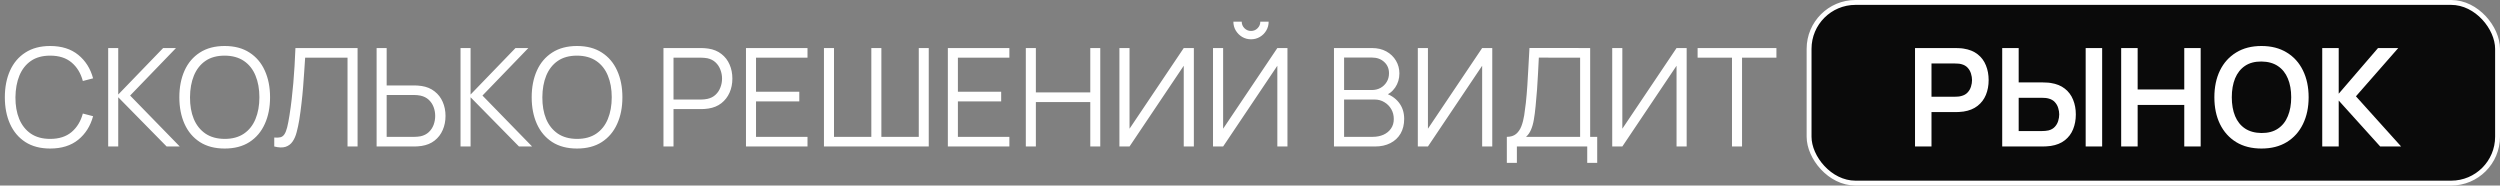 <?xml version="1.0" encoding="UTF-8"?> <svg xmlns="http://www.w3.org/2000/svg" width="256" height="19" viewBox="0 0 256 19" fill="none"><rect x="0" y="0" width="256" height="19" fill="#808080" stroke="none"/> <path d="M5.137 15.21C4.134 15.21 3.287 14.988 2.596 14.545C1.906 14.097 1.383 13.479 1.028 12.69C0.674 11.901 0.496 10.991 0.496 9.96C0.496 8.929 0.674 8.019 1.028 7.23C1.383 6.441 1.906 5.825 2.596 5.382C3.287 4.934 4.134 4.71 5.137 4.71C6.309 4.71 7.265 5.011 8.007 5.613C8.749 6.21 9.258 7.013 9.533 8.021L8.483 8.294C8.269 7.496 7.884 6.864 7.328 6.397C6.773 5.93 6.043 5.697 5.137 5.697C4.349 5.697 3.693 5.877 3.17 6.236C2.648 6.595 2.253 7.097 1.987 7.741C1.726 8.38 1.591 9.12 1.581 9.96C1.577 10.8 1.705 11.54 1.966 12.179C2.232 12.818 2.629 13.32 3.156 13.684C3.688 14.043 4.349 14.223 5.137 14.223C6.043 14.223 6.773 13.99 7.328 13.523C7.884 13.052 8.269 12.419 8.483 11.626L9.533 11.899C9.258 12.907 8.749 13.712 8.007 14.314C7.265 14.911 6.309 15.21 5.137 15.21ZM11.078 15V4.92H12.107V9.68L16.706 4.92H18.022L13.325 9.785L18.407 15H17.063L12.107 9.96V15H11.078ZM23.006 15.21C22.003 15.21 21.156 14.988 20.465 14.545C19.775 14.097 19.252 13.479 18.897 12.69C18.543 11.901 18.365 10.991 18.365 9.96C18.365 8.929 18.543 8.019 18.897 7.23C19.252 6.441 19.775 5.825 20.465 5.382C21.156 4.934 22.003 4.71 23.006 4.71C24.014 4.71 24.861 4.934 25.547 5.382C26.238 5.825 26.761 6.441 27.115 7.23C27.475 8.019 27.654 8.929 27.654 9.96C27.654 10.991 27.475 11.901 27.115 12.69C26.761 13.479 26.238 14.097 25.547 14.545C24.861 14.988 24.014 15.21 23.006 15.21ZM23.006 14.223C23.795 14.223 24.453 14.043 24.98 13.684C25.508 13.325 25.902 12.825 26.163 12.186C26.429 11.542 26.562 10.8 26.562 9.96C26.562 9.12 26.429 8.38 26.163 7.741C25.902 7.102 25.508 6.602 24.98 6.243C24.453 5.884 23.795 5.702 23.006 5.697C22.218 5.697 21.562 5.877 21.039 6.236C20.517 6.595 20.122 7.097 19.856 7.741C19.595 8.38 19.462 9.12 19.457 9.96C19.453 10.8 19.581 11.54 19.842 12.179C20.108 12.814 20.505 13.313 21.032 13.677C21.56 14.036 22.218 14.218 23.006 14.223ZM28.083 15V14.083C28.339 14.106 28.552 14.097 28.72 14.055C28.888 14.008 29.023 13.906 29.126 13.747C29.233 13.588 29.326 13.353 29.406 13.04C29.485 12.723 29.564 12.31 29.644 11.801C29.732 11.25 29.807 10.702 29.868 10.156C29.933 9.61 29.989 9.057 30.036 8.497C30.087 7.932 30.129 7.354 30.162 6.761C30.194 6.168 30.225 5.555 30.253 4.92H36.616V15H35.587V5.907H31.247C31.214 6.388 31.181 6.88 31.149 7.384C31.121 7.888 31.083 8.404 31.037 8.931C30.995 9.458 30.941 10.002 30.876 10.562C30.815 11.117 30.738 11.691 30.645 12.284C30.57 12.732 30.481 13.147 30.379 13.53C30.281 13.913 30.141 14.235 29.959 14.496C29.781 14.757 29.541 14.937 29.238 15.035C28.939 15.133 28.554 15.121 28.083 15ZM38.565 15V4.92H39.594V8.749H42.457C42.555 8.749 42.664 8.754 42.786 8.763C42.912 8.768 43.04 8.782 43.171 8.805C43.694 8.884 44.137 9.069 44.501 9.358C44.87 9.643 45.147 10.002 45.334 10.436C45.525 10.87 45.621 11.348 45.621 11.871C45.621 12.398 45.525 12.879 45.334 13.313C45.147 13.747 44.87 14.109 44.501 14.398C44.137 14.683 43.694 14.865 43.171 14.944C43.04 14.963 42.912 14.977 42.786 14.986C42.664 14.995 42.555 15 42.457 15H38.565ZM39.594 14.013H42.429C42.517 14.013 42.618 14.008 42.73 13.999C42.842 13.99 42.952 13.976 43.059 13.957C43.4 13.882 43.682 13.74 43.906 13.53C44.13 13.32 44.295 13.07 44.403 12.781C44.51 12.487 44.564 12.184 44.564 11.871C44.564 11.558 44.51 11.257 44.403 10.968C44.295 10.679 44.13 10.429 43.906 10.219C43.682 10.009 43.4 9.867 43.059 9.792C42.952 9.769 42.842 9.752 42.73 9.743C42.618 9.734 42.517 9.729 42.429 9.729H39.594V14.013ZM47.158 15V4.92H48.187V9.68L52.786 4.92H54.102L49.405 9.785L54.487 15H53.143L48.187 9.96V15H47.158ZM59.086 15.21C58.083 15.21 57.236 14.988 56.545 14.545C55.855 14.097 55.332 13.479 54.977 12.69C54.623 11.901 54.445 10.991 54.445 9.96C54.445 8.929 54.623 8.019 54.977 7.23C55.332 6.441 55.855 5.825 56.545 5.382C57.236 4.934 58.083 4.71 59.086 4.71C60.094 4.71 60.941 4.934 61.627 5.382C62.318 5.825 62.841 6.441 63.195 7.23C63.555 8.019 63.734 8.929 63.734 9.96C63.734 10.991 63.555 11.901 63.195 12.69C62.841 13.479 62.318 14.097 61.627 14.545C60.941 14.988 60.094 15.21 59.086 15.21ZM59.086 14.223C59.875 14.223 60.533 14.043 61.06 13.684C61.588 13.325 61.982 12.825 62.243 12.186C62.509 11.542 62.642 10.8 62.642 9.96C62.642 9.12 62.509 8.38 62.243 7.741C61.982 7.102 61.588 6.602 61.06 6.243C60.533 5.884 59.875 5.702 59.086 5.697C58.298 5.697 57.642 5.877 57.119 6.236C56.597 6.595 56.202 7.097 55.936 7.741C55.675 8.38 55.542 9.12 55.537 9.96C55.533 10.8 55.661 11.54 55.922 12.179C56.188 12.814 56.585 13.313 57.112 13.677C57.64 14.036 58.298 14.218 59.086 14.223ZM67.939 15V4.92H71.831C71.929 4.92 72.039 4.925 72.16 4.934C72.286 4.939 72.412 4.953 72.538 4.976C73.065 5.055 73.511 5.24 73.875 5.529C74.244 5.814 74.521 6.173 74.708 6.607C74.899 7.041 74.995 7.522 74.995 8.049C74.995 8.572 74.899 9.05 74.708 9.484C74.517 9.918 74.237 10.28 73.868 10.569C73.504 10.854 73.061 11.036 72.538 11.115C72.412 11.134 72.286 11.148 72.16 11.157C72.039 11.166 71.929 11.171 71.831 11.171H68.968V15H67.939ZM68.968 10.191H71.803C71.887 10.191 71.985 10.186 72.097 10.177C72.209 10.168 72.319 10.151 72.426 10.128C72.771 10.053 73.054 9.911 73.273 9.701C73.497 9.491 73.663 9.241 73.77 8.952C73.882 8.663 73.938 8.362 73.938 8.049C73.938 7.736 73.882 7.435 73.77 7.146C73.663 6.852 73.497 6.6 73.273 6.39C73.054 6.18 72.771 6.038 72.426 5.963C72.319 5.94 72.209 5.926 72.097 5.921C71.985 5.912 71.887 5.907 71.803 5.907H68.968V10.191ZM76.388 15V4.92H82.688V5.907H77.417V9.393H81.848V10.38H77.417V14.013H82.688V15H76.388ZM84.373 15V4.92H85.402V14.013H89.224V4.92H90.253V14.013H94.082V4.92H95.104V15H84.373ZM97.06 15V4.92H103.36V5.907H98.089V9.393H102.52V10.38H98.089V14.013H103.36V15H97.06ZM105.044 15V4.92H106.073V9.463H111.645V4.92H112.667V15H111.645V10.45H106.073V15H105.044ZM122.251 15H121.215V6.733L115.664 15H114.628V4.92H115.664V13.18L121.215 4.92H122.251V15ZM124.212 15V4.92H125.248V13.18L130.799 4.92H131.835V15H130.799V6.733L125.248 15H124.212ZM128.104 4.024C127.773 4.024 127.47 3.942 127.194 3.779C126.924 3.616 126.707 3.399 126.543 3.128C126.38 2.853 126.298 2.549 126.298 2.218H127.152C127.152 2.479 127.246 2.703 127.432 2.89C127.619 3.077 127.843 3.17 128.104 3.17C128.37 3.17 128.594 3.077 128.776 2.89C128.963 2.703 129.056 2.479 129.056 2.218H129.91C129.91 2.549 129.829 2.853 129.665 3.128C129.507 3.399 129.29 3.616 129.014 3.779C128.739 3.942 128.436 4.024 128.104 4.024ZM136.599 15V4.92H140.491C141.056 4.92 141.548 5.037 141.968 5.27C142.388 5.503 142.715 5.818 142.948 6.215C143.181 6.607 143.298 7.041 143.298 7.517C143.298 8.058 143.153 8.541 142.864 8.966C142.575 9.386 142.187 9.678 141.702 9.841L141.688 9.498C142.341 9.685 142.855 10.011 143.228 10.478C143.601 10.945 143.788 11.509 143.788 12.172C143.788 12.755 143.664 13.259 143.417 13.684C143.17 14.104 142.822 14.428 142.374 14.657C141.926 14.886 141.406 15 140.813 15H136.599ZM137.635 14.013H140.561C140.972 14.013 141.34 13.941 141.667 13.796C141.994 13.647 142.25 13.437 142.437 13.166C142.628 12.895 142.724 12.569 142.724 12.186C142.724 11.813 142.638 11.477 142.465 11.178C142.292 10.879 142.057 10.641 141.758 10.464C141.464 10.282 141.128 10.191 140.75 10.191H137.635V14.013ZM137.635 9.218H140.484C140.806 9.218 141.1 9.146 141.366 9.001C141.632 8.852 141.842 8.649 141.996 8.392C142.155 8.135 142.234 7.839 142.234 7.503C142.234 7.027 142.068 6.64 141.737 6.341C141.41 6.042 140.993 5.893 140.484 5.893H137.635V9.218ZM152.808 15H151.772V6.733L146.221 15H145.185V4.92H146.221V13.18L151.772 4.92H152.808V15ZM154.3 16.68V14.013C154.692 14.013 155.007 13.915 155.245 13.719C155.483 13.518 155.665 13.252 155.791 12.921C155.917 12.59 156.013 12.219 156.078 11.808C156.143 11.393 156.199 10.973 156.246 10.548C156.311 9.927 156.363 9.328 156.4 8.749C156.442 8.17 156.477 7.571 156.505 6.95C156.538 6.329 156.575 5.65 156.617 4.913L162.833 4.92V14.013H163.554V16.68H162.532V15H155.329V16.68H154.3ZM156.267 14.013H161.804V5.907L157.576 5.9C157.548 6.469 157.52 7.02 157.492 7.552C157.464 8.084 157.431 8.621 157.394 9.162C157.357 9.703 157.308 10.268 157.247 10.856C157.196 11.393 157.135 11.862 157.065 12.263C156.995 12.664 156.897 13.007 156.771 13.292C156.65 13.577 156.482 13.817 156.267 14.013ZM172.714 15H171.678V6.733L166.127 15H165.091V4.92H166.127V13.18L171.678 4.92H172.714V15ZM177.356 15V5.907H173.835V4.92H181.906V5.907H178.385V15H177.356ZM185.408 15V4.92H189.3C189.398 4.92 189.507 4.925 189.629 4.934C189.755 4.939 189.881 4.953 190.007 4.976C190.534 5.055 190.98 5.24 191.344 5.529C191.712 5.814 191.99 6.173 192.177 6.607C192.368 7.041 192.464 7.522 192.464 8.049C192.464 8.572 192.368 9.05 192.177 9.484C191.985 9.918 191.705 10.28 191.337 10.569C190.973 10.854 190.529 11.036 190.007 11.115C189.881 11.134 189.755 11.148 189.629 11.157C189.507 11.166 189.398 11.171 189.3 11.171H186.437V15H185.408ZM186.437 10.191H189.272C189.356 10.191 189.454 10.186 189.566 10.177C189.678 10.168 189.787 10.151 189.895 10.128C190.24 10.053 190.522 9.911 190.742 9.701C190.966 9.491 191.131 9.241 191.239 8.952C191.351 8.663 191.407 8.362 191.407 8.049C191.407 7.736 191.351 7.435 191.239 7.146C191.131 6.852 190.966 6.6 190.742 6.39C190.522 6.18 190.24 6.038 189.895 5.963C189.787 5.94 189.678 5.926 189.566 5.921C189.454 5.912 189.356 5.907 189.272 5.907H186.437V10.191ZM193.85 15V4.92H194.879V8.749H197.742C197.84 8.749 197.95 8.754 198.071 8.763C198.197 8.768 198.325 8.782 198.456 8.805C198.979 8.884 199.422 9.069 199.786 9.358C200.155 9.643 200.432 10.002 200.619 10.436C200.81 10.87 200.906 11.348 200.906 11.871C200.906 12.398 200.81 12.879 200.619 13.313C200.432 13.747 200.155 14.109 199.786 14.398C199.422 14.683 198.979 14.865 198.456 14.944C198.325 14.963 198.197 14.977 198.071 14.986C197.95 14.995 197.84 15 197.742 15H193.85ZM194.879 14.013H197.714C197.803 14.013 197.903 14.008 198.015 13.999C198.127 13.99 198.237 13.976 198.344 13.957C198.685 13.882 198.967 13.74 199.191 13.53C199.415 13.32 199.581 13.07 199.688 12.781C199.795 12.487 199.849 12.184 199.849 11.871C199.849 11.558 199.795 11.257 199.688 10.968C199.581 10.679 199.415 10.429 199.191 10.219C198.967 10.009 198.685 9.867 198.344 9.792C198.237 9.769 198.127 9.752 198.015 9.743C197.903 9.734 197.803 9.729 197.714 9.729H194.879V14.013ZM201.9 15V4.92H202.929V15H201.9ZM204.876 15V4.92H205.905V9.463H211.477V4.92H212.499V15H211.477V10.45H205.905V15H204.876ZM218.541 15.21C217.538 15.21 216.691 14.988 216 14.545C215.31 14.097 214.787 13.479 214.432 12.69C214.078 11.901 213.9 10.991 213.9 9.96C213.9 8.929 214.078 8.019 214.432 7.23C214.787 6.441 215.31 5.825 216 5.382C216.691 4.934 217.538 4.71 218.541 4.71C219.549 4.71 220.396 4.934 221.082 5.382C221.773 5.825 222.296 6.441 222.65 7.23C223.01 8.019 223.189 8.929 223.189 9.96C223.189 10.991 223.01 11.901 222.65 12.69C222.296 13.479 221.773 14.097 221.082 14.545C220.396 14.988 219.549 15.21 218.541 15.21ZM218.541 14.223C219.33 14.223 219.988 14.043 220.515 13.684C221.043 13.325 221.437 12.825 221.698 12.186C221.964 11.542 222.097 10.8 222.097 9.96C222.097 9.12 221.964 8.38 221.698 7.741C221.437 7.102 221.043 6.602 220.515 6.243C219.988 5.884 219.33 5.702 218.541 5.697C217.753 5.697 217.097 5.877 216.574 6.236C216.052 6.595 215.657 7.097 215.391 7.741C215.13 8.38 214.997 9.12 214.992 9.96C214.988 10.8 215.116 11.54 215.377 12.179C215.643 12.814 216.04 13.313 216.567 13.677C217.095 14.036 217.753 14.218 218.541 14.223ZM224.591 15V4.92H225.62V9.68L230.219 4.92H231.535L226.838 9.785L231.92 15H230.576L225.62 9.96V15H224.591Z" fill="white"></path> <rect x="185.25" y="0.25" width="70.5" height="18.5" rx="4.75" fill="#0A0A0A" stroke="white" stroke-width="0.5"></rect> <path d="M196.098 15V4.92H200.263C200.361 4.92 200.487 4.925 200.641 4.934C200.795 4.939 200.937 4.953 201.068 4.976C201.651 5.065 202.132 5.258 202.51 5.557C202.893 5.856 203.175 6.234 203.357 6.691C203.544 7.144 203.637 7.648 203.637 8.203C203.637 8.754 203.544 9.258 203.357 9.715C203.17 10.168 202.886 10.543 202.503 10.842C202.125 11.141 201.647 11.334 201.068 11.423C200.937 11.442 200.793 11.456 200.634 11.465C200.48 11.474 200.356 11.479 200.263 11.479H197.785V15H196.098ZM197.785 9.904H200.193C200.286 9.904 200.391 9.899 200.508 9.89C200.625 9.881 200.732 9.862 200.83 9.834C201.11 9.764 201.329 9.64 201.488 9.463C201.651 9.286 201.766 9.085 201.831 8.861C201.901 8.637 201.936 8.418 201.936 8.203C201.936 7.988 201.901 7.769 201.831 7.545C201.766 7.316 201.651 7.113 201.488 6.936C201.329 6.759 201.11 6.635 200.83 6.565C200.732 6.537 200.625 6.521 200.508 6.516C200.391 6.507 200.286 6.502 200.193 6.502H197.785V9.904ZM205.026 15V4.92H206.713V8.441H209.191C209.284 8.441 209.41 8.446 209.569 8.455C209.727 8.46 209.872 8.474 210.003 8.497C210.581 8.586 211.06 8.779 211.438 9.078C211.82 9.377 212.103 9.755 212.285 10.212C212.471 10.665 212.565 11.166 212.565 11.717C212.565 12.272 212.471 12.779 212.285 13.236C212.103 13.689 211.82 14.064 211.438 14.363C211.06 14.662 210.581 14.855 210.003 14.944C209.872 14.963 209.727 14.977 209.569 14.986C209.415 14.995 209.289 15 209.191 15H205.026ZM206.713 13.418H209.121C209.219 13.418 209.324 13.413 209.436 13.404C209.552 13.395 209.662 13.378 209.765 13.355C210.04 13.285 210.257 13.161 210.416 12.984C210.579 12.807 210.693 12.606 210.759 12.382C210.829 12.153 210.864 11.932 210.864 11.717C210.864 11.502 210.829 11.283 210.759 11.059C210.693 10.835 210.579 10.634 210.416 10.457C210.257 10.28 210.04 10.156 209.765 10.086C209.662 10.058 209.552 10.039 209.436 10.03C209.324 10.021 209.219 10.016 209.121 10.016H206.713V13.418ZM213.573 15V4.92H215.26V15H213.573ZM217.208 15V4.92H218.895V9.162H223.669V4.92H225.349V15H223.669V10.744H218.895V15H217.208ZM231.574 15.21C230.566 15.21 229.703 14.991 228.984 14.552C228.265 14.109 227.712 13.493 227.325 12.704C226.942 11.915 226.751 11.001 226.751 9.96C226.751 8.919 226.942 8.005 227.325 7.216C227.712 6.427 228.265 5.814 228.984 5.375C229.703 4.932 230.566 4.71 231.574 4.71C232.582 4.71 233.445 4.932 234.164 5.375C234.887 5.814 235.44 6.427 235.823 7.216C236.21 8.005 236.404 8.919 236.404 9.96C236.404 11.001 236.21 11.915 235.823 12.704C235.44 13.493 234.887 14.109 234.164 14.552C233.445 14.991 232.582 15.21 231.574 15.21ZM231.574 13.621C232.251 13.626 232.813 13.476 233.261 13.173C233.714 12.87 234.052 12.443 234.276 11.892C234.505 11.341 234.619 10.697 234.619 9.96C234.619 9.223 234.505 8.583 234.276 8.042C234.052 7.496 233.714 7.071 233.261 6.768C232.813 6.465 232.251 6.308 231.574 6.299C230.897 6.294 230.335 6.444 229.887 6.747C229.439 7.05 229.101 7.477 228.872 8.028C228.648 8.579 228.536 9.223 228.536 9.96C228.536 10.697 228.648 11.339 228.872 11.885C229.096 12.426 229.432 12.849 229.88 13.152C230.333 13.455 230.897 13.612 231.574 13.621ZM237.797 15V4.92H239.484V9.596L243.509 4.92H245.581L241.248 9.862L245.875 15H243.733L239.484 10.296V15H237.797Z" fill="white"></path> </svg> 